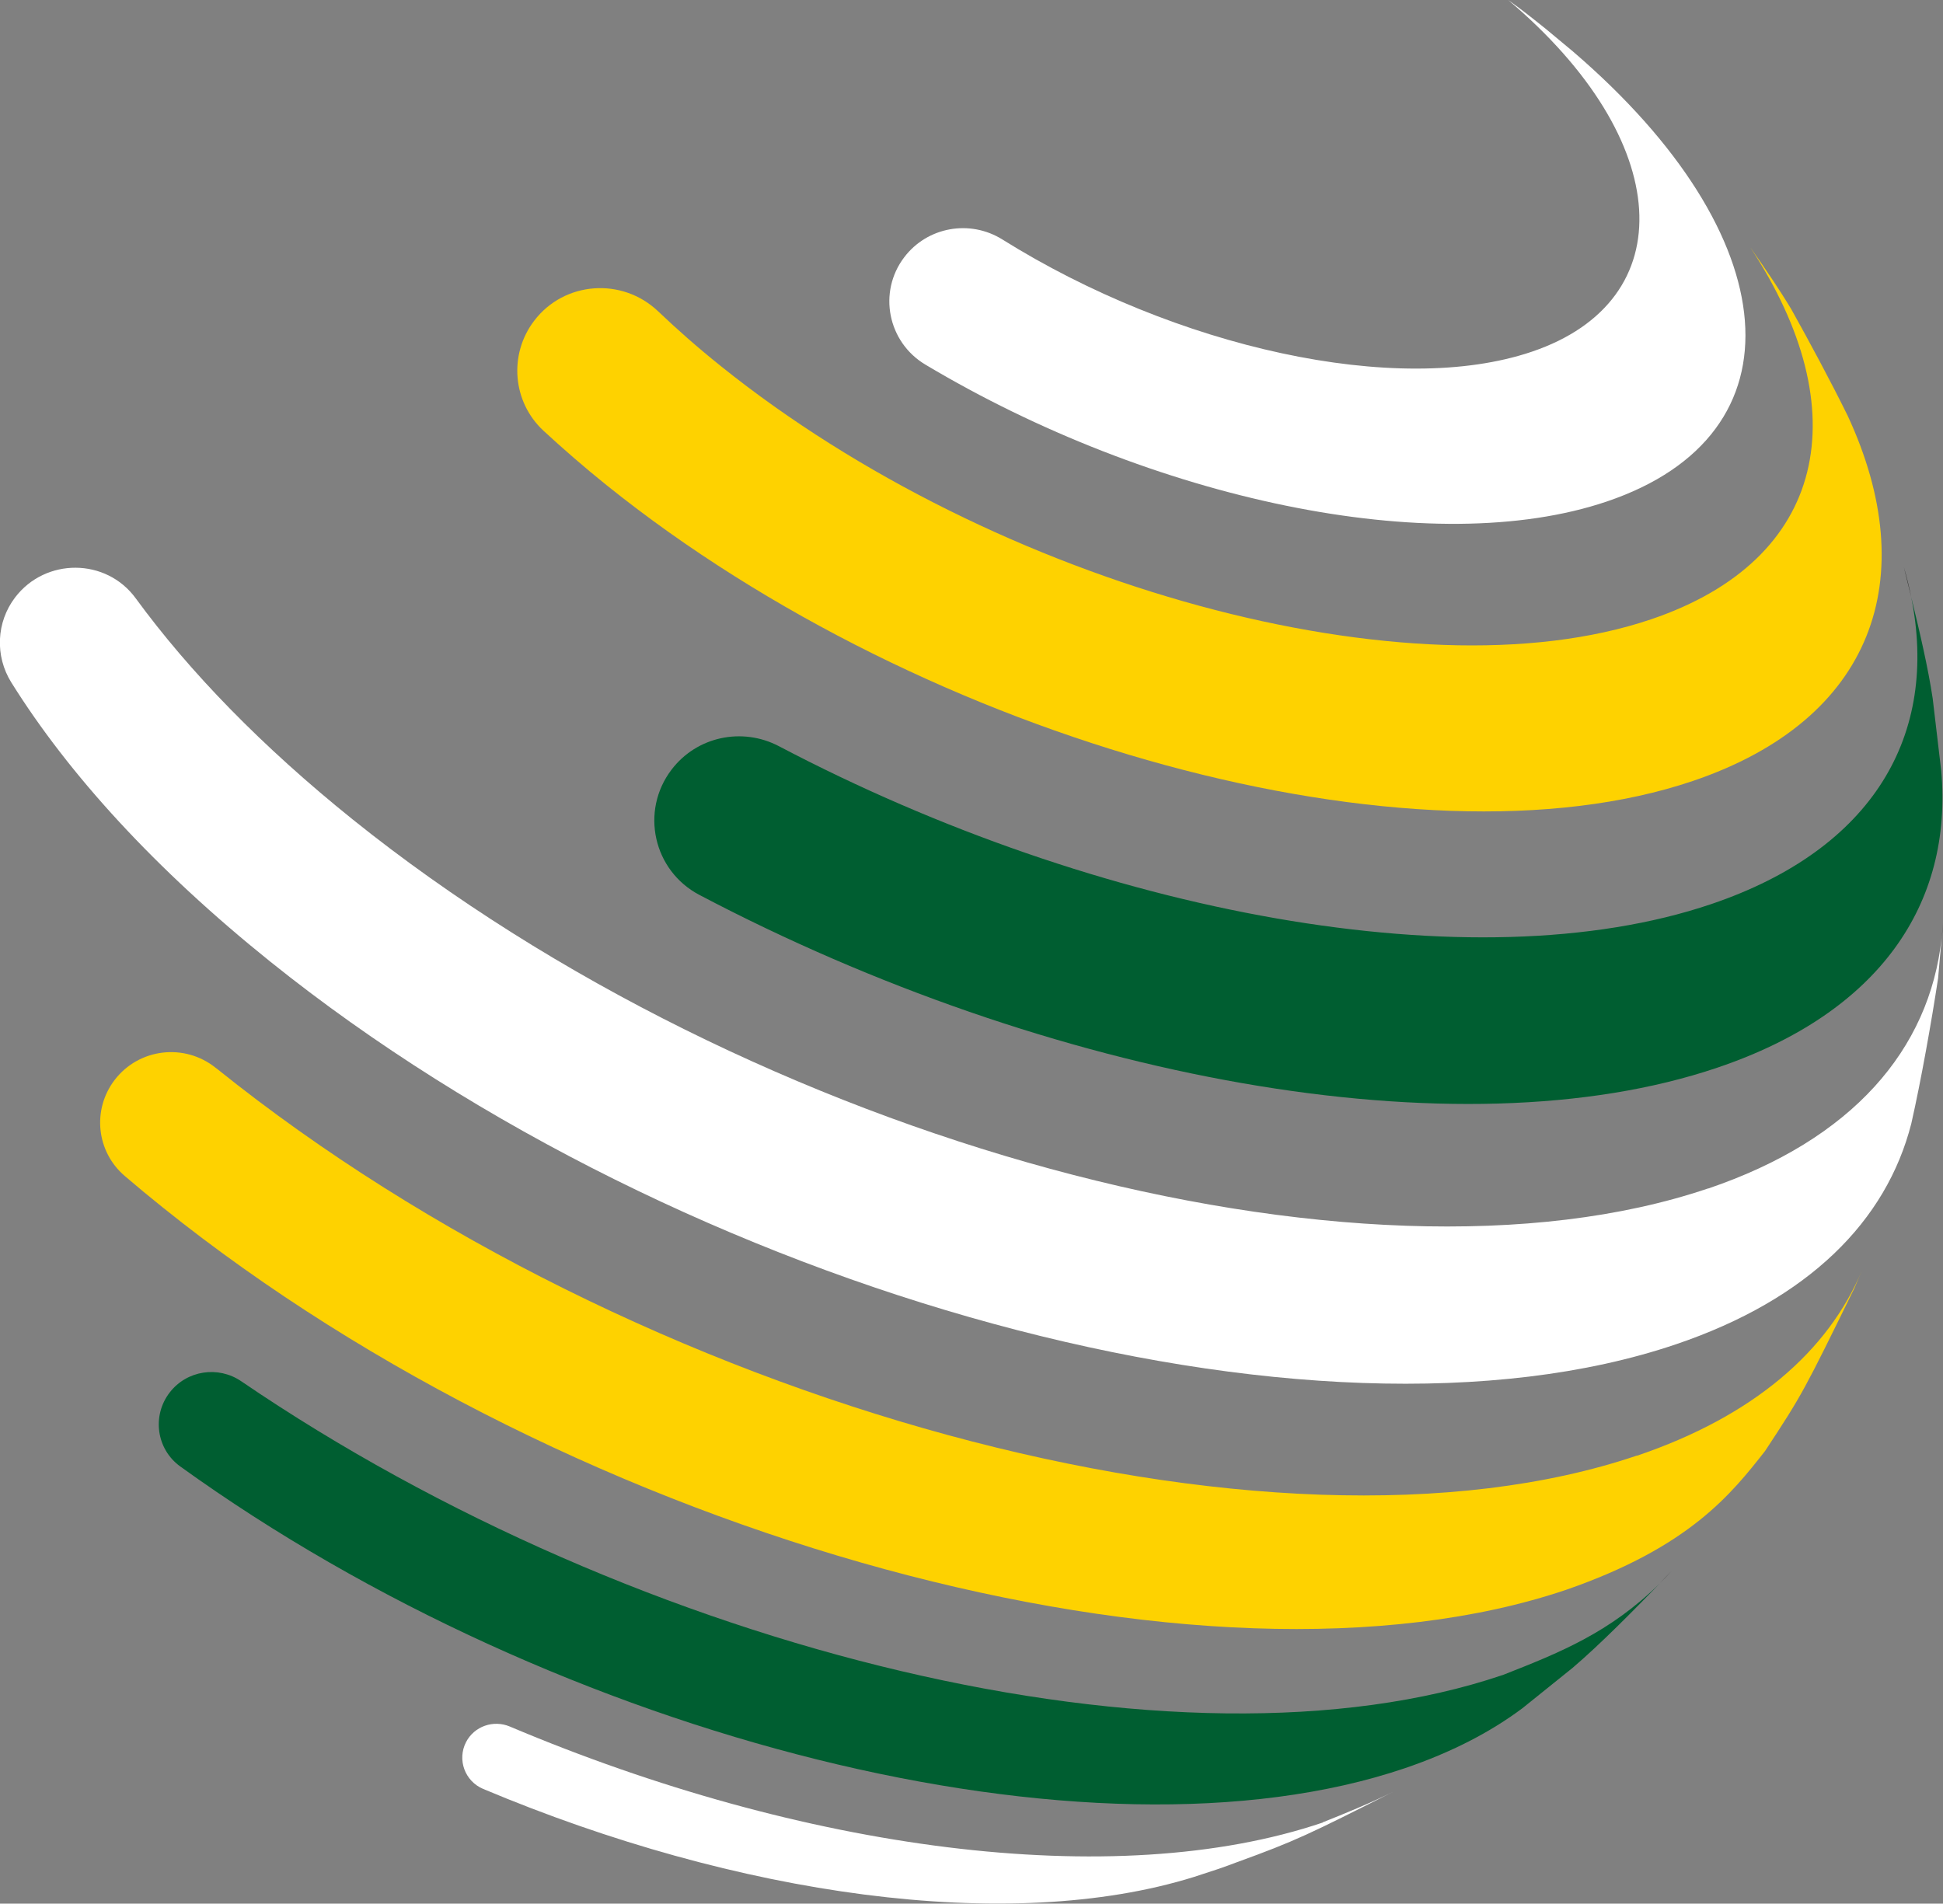 <?xml version="1.0" encoding="UTF-8"?>
<svg id="Layer_1" xmlns="http://www.w3.org/2000/svg" viewBox="0 0 154.47 151.35">
  <rect x="0" y="0" width="154.47" height="151.35" fill="#808080" stroke="none"/>
  <defs>
    <style>
      .cls-1 {
        fill: #1d1e1c;
      }

      .cls-2 {
        fill: #fed200;
      }

      .cls-3 {
        fill: #fff;
      }

      .cls-4 {
        fill: #005e31;
      }
    </style>
  </defs>
  <path class="cls-1" d="M151.94,47.45c-.16-.78-.35-1.56-.58-2.35.18.74.38,1.53.58,2.35"/>
  <path class="cls-1" d="M154.37,74.58c.04-.39.08-.77.1-1.17l-.1,1.17Z"/>
  <path class="cls-1" d="M131.95,125.88c.32-.31.63-.63.95-.98-.3.31-.62.64-.95.98"/>
  <path class="cls-3" d="M125.06,4.1l-2.2-1.83c-1.28-1.02-1.85-1.48-2.96-2.27,13.23,11.16,13.9,23.89,1.89,27.96-10.71,3.63-28.36-.33-42.1-8.92-2.58-1.61-5.96-1.01-7.8,1.41h0c-2.11,2.77-1.32,6.75,1.68,8.54,17.94,10.72,40.4,15.55,54.18,10.88,15.75-5.33,14.39-21.11-2.68-35.76"/>
  <path class="cls-2" d="M146.9,33.07c-1.27-2.59-3.09-5.98-4.5-8.5-.9-1.5-2.09-3.25-3.25-4.9,8.54,12.95,6.15,24.82-7.89,29.57-18.99,6.43-52.09-2.58-73.95-20.13-1.8-1.44-3.46-2.9-4.99-4.36-2.86-2.72-7.46-2.39-9.85.75-2.04,2.67-1.73,6.45.73,8.74,1.57,1.45,3.24,2.9,5.03,4.34,25.52,20.5,64.19,31.02,86.36,23.51,14.37-4.87,18.29-16.12,12.31-29.02"/>
  <path class="cls-4" d="M154.33,61.29l-.68-5.76c-.36-2.42-1.06-5.41-1.71-8.07,2.21,10.94-2.97,20.04-15.89,24.42-18.87,6.39-48.69.82-74.12-12.55-2.93-1.54-6.54-.77-8.54,1.86-2.51,3.29-1.46,8.03,2.21,9.96,27.77,14.62,60.34,20.72,80.95,13.73,12.88-4.36,18.71-13.03,17.78-23.59"/>
  <path class="cls-3" d="M135.79,94.49c-27.66,9.37-75.89-3.76-107.74-29.33-7.23-5.81-12.99-11.75-17.26-17.59-2.35-3.22-7.17-3.24-9.59-.07-1.5,1.97-1.61,4.66-.3,6.76,4.56,7.3,11.44,14.85,20.58,22.19,33.03,26.52,83.07,40.15,111.76,30.43,10.54-3.57,16.73-9.79,18.71-17.55.78-3.44,1.6-8.07,2.13-11.55l.28-3.19c-.97,8.86-7.1,16.02-18.57,19.91"/>
  <path class="cls-2" d="M130.13,115.73c-28.97,9.82-79.5-3.94-112.85-30.73-.04-.03-.08-.06-.12-.09-2.48-2-6.12-1.57-8.05.96h0c-1.8,2.36-1.45,5.7.81,7.63.98.84,1.98,1.67,3.02,2.5,32.98,26.49,82.95,40.09,111.6,30.39,9.79-3.4,13.11-7.62,15.78-11.02,2.98-4.52,3.13-4.84,7.1-12.94l.62-1.45c-2.7,6.46-8.64,11.62-17.9,14.76"/>
  <path class="cls-4" d="M119.45,133.18c-25.56,8.66-68.54-1.73-100.27-23.36-1.83-1.25-4.32-.87-5.68.88-1.44,1.85-1.07,4.53.84,5.9,30.14,21.72,72.47,32.41,97.33,23.99,3.71-1.26,6.82-2.87,9.37-4.78l3.99-3.21c2.18-1.86,4.78-4.5,6.93-6.71-4.01,3.94-7.97,5.51-12.5,7.29"/>
  <path class="cls-3" d="M105.17,144.9c-16.59,5.62-41.47,2.17-64.64-7.63-1.31-.55-2.83-.02-3.48,1.24-.72,1.4-.09,3.11,1.36,3.72,20.18,8.49,41.79,11.58,56.51,7l1.89-.62h0c.51-.17,1.02-.36,1.52-.55,4.69-1.7,5.79-2.25,12.4-5.59-1.63.82-3.88,1.75-5.58,2.42"/>
</svg>